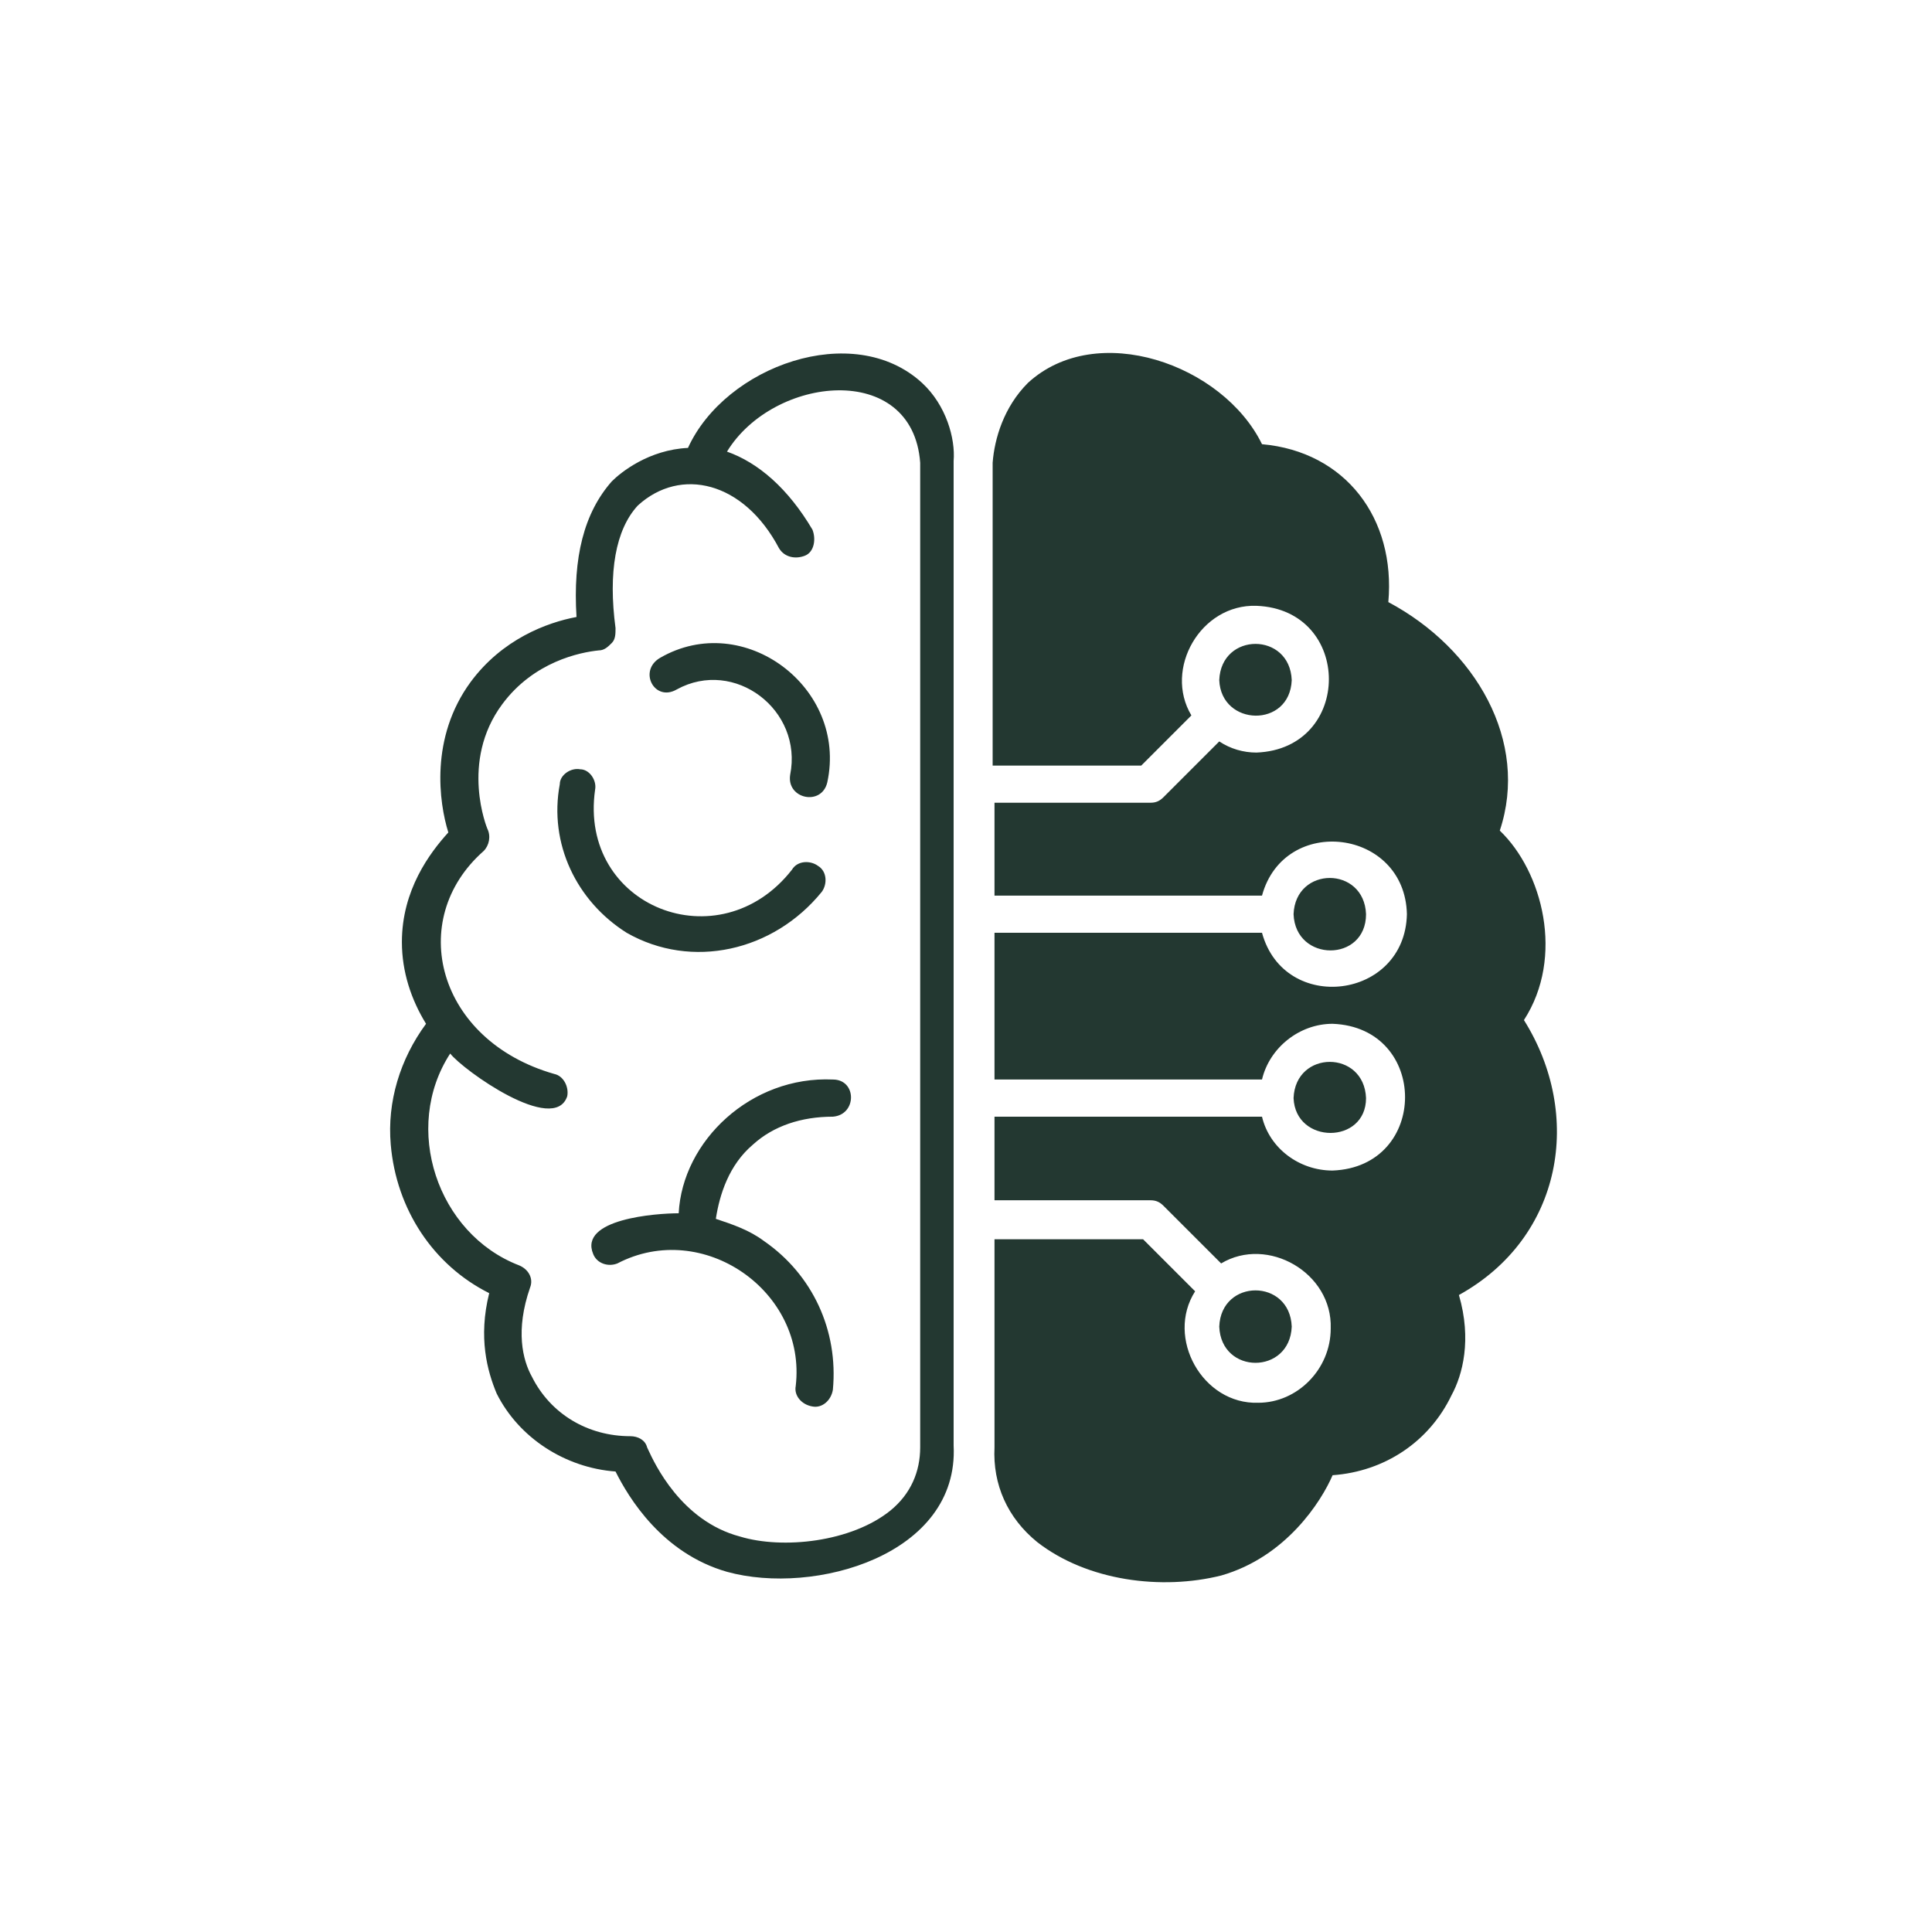 <svg xmlns="http://www.w3.org/2000/svg" width="104" height="104" viewBox="0 0 104 104" fill="none"><path fill-rule="evenodd" clip-rule="evenodd" d="M80.734 44.711C83.034 46.911 84.234 51.511 82.034 54.911C85.234 60.011 84.133 66.611 78.534 69.711C79.234 72.111 78.734 74.011 78.133 75.111C76.934 77.611 74.534 79.211 71.734 79.411C71.133 80.811 69.234 83.811 65.734 84.811C62.534 85.611 58.534 85.111 55.834 83.011C54.234 81.711 53.434 79.911 53.534 77.911V66.711H61.534L64.334 69.511C62.734 72.011 64.734 75.611 67.734 75.511C69.834 75.511 71.633 73.711 71.633 71.511C71.734 68.511 68.234 66.511 65.734 68.011L62.633 64.911C62.434 64.711 62.234 64.611 61.934 64.611H55.534H53.534V60.111H67.934C68.334 61.811 69.934 63.011 71.734 63.011C76.934 62.811 76.934 55.311 71.734 55.111C69.934 55.111 68.334 56.411 67.934 58.111H55.534H53.534V50.211H54.534H55.534H67.934C69.133 54.611 75.633 53.811 75.734 49.211C75.633 44.611 69.133 43.811 67.934 48.211H55.534H53.534V43.211H61.934C62.234 43.211 62.434 43.111 62.633 42.911L65.633 39.911C66.234 40.311 66.934 40.511 67.633 40.511C72.834 40.311 72.834 32.811 67.633 32.611C64.633 32.511 62.633 36.011 64.133 38.511L61.434 41.211H53.434V24.911C53.534 23.611 54.034 21.911 55.334 20.611C59.034 17.211 65.834 19.611 67.934 23.911C72.434 24.311 75.133 27.911 74.734 32.411C79.434 34.911 82.334 39.911 80.734 44.711ZM37.034 24.111C39.034 19.712 45.934 17.212 49.634 20.611C50.934 21.811 51.434 23.611 51.334 24.811V77.811C51.634 83.712 43.834 85.911 39.134 84.611C35.634 83.611 33.834 80.611 33.134 79.212C30.434 79.011 27.934 77.411 26.734 75.011C26.234 73.811 25.734 72.011 26.334 69.611C23.334 68.111 21.334 65.111 21.034 61.611C20.834 59.311 21.534 57.011 22.934 55.111C22.134 53.811 21.634 52.311 21.634 50.712C21.634 47.911 23.134 45.911 24.134 44.811C23.634 43.212 23.134 39.712 25.334 36.712C27.034 34.411 29.434 33.511 31.034 33.212C30.834 30.011 31.434 27.611 32.934 25.911C33.434 25.411 34.934 24.212 37.034 24.111ZM39.834 82.712C42.134 83.411 45.834 83.011 47.934 81.311C49.034 80.411 49.534 79.212 49.534 77.911V24.911C49.134 19.411 41.634 20.212 39.134 24.311C40.834 24.911 42.434 26.311 43.734 28.511C43.934 29.011 43.834 29.712 43.334 29.911C42.834 30.111 42.234 30.011 41.934 29.511C40.034 25.911 36.634 25.111 34.334 27.212C33.134 28.511 32.734 30.811 33.134 33.811C33.134 34.111 33.134 34.411 32.934 34.611C32.734 34.811 32.534 35.011 32.234 35.011C31.234 35.111 28.734 35.611 27.034 37.911C24.734 41.011 26.234 44.611 26.234 44.611C26.434 45.011 26.334 45.511 26.034 45.811C21.834 49.511 23.534 56.011 29.834 57.811C30.334 57.911 30.634 58.511 30.534 59.011C29.834 61.111 24.934 57.611 24.234 56.712C21.634 60.712 23.534 66.411 27.934 68.111C28.434 68.311 28.734 68.811 28.534 69.311C27.734 71.611 28.134 73.212 28.634 74.111C29.634 76.111 31.634 77.311 33.934 77.311C34.334 77.311 34.734 77.511 34.834 77.911L34.846 77.937C34.858 77.962 34.873 77.994 34.89 78.032C35.231 78.77 36.662 81.872 39.834 82.712ZM69.534 36.611C69.434 34.011 65.734 34.011 65.633 36.611C65.734 39.111 69.434 39.212 69.534 36.611ZM69.534 71.411C69.434 68.812 65.734 68.812 65.633 71.411C65.734 74.011 69.434 74.011 69.534 71.411ZM73.534 49.211C73.434 46.611 69.734 46.611 69.633 49.211C69.734 51.811 73.534 51.811 73.534 49.211ZM73.534 59.111C73.434 56.511 69.734 56.511 69.633 59.111C69.734 61.611 73.534 61.611 73.534 59.111ZM33.734 50.212C37.234 52.212 41.634 51.212 44.234 48.011C44.534 47.611 44.534 46.911 44.034 46.611C43.634 46.312 42.934 46.312 42.634 46.812C38.734 51.812 31.134 48.812 32.034 42.511C32.134 42.011 31.734 41.411 31.234 41.411C30.734 41.312 30.134 41.712 30.134 42.212C29.534 45.411 31.034 48.511 33.734 50.212ZM36.534 65.311C36.734 61.411 40.434 57.911 44.834 58.111C46.134 58.111 46.134 60.011 44.834 60.111C43.134 60.111 41.634 60.611 40.534 61.611C39.234 62.711 38.734 64.311 38.534 65.611C39.434 65.911 40.334 66.211 41.134 66.811C43.734 68.611 45.134 71.611 44.834 74.811C44.734 75.411 44.234 75.811 43.734 75.711C43.134 75.611 42.734 75.111 42.834 74.611C43.434 69.511 37.834 65.611 33.234 68.011C32.734 68.211 32.134 68.011 31.934 67.511C31.134 65.611 35.334 65.311 36.534 65.311ZM36.434 37.111C39.534 35.411 43.234 38.212 42.534 41.712C42.334 43.011 44.234 43.411 44.534 42.111C45.634 37.011 40.034 32.812 35.534 35.411C34.334 36.111 35.234 37.812 36.434 37.111Z" fill="#233831"></path></svg>
